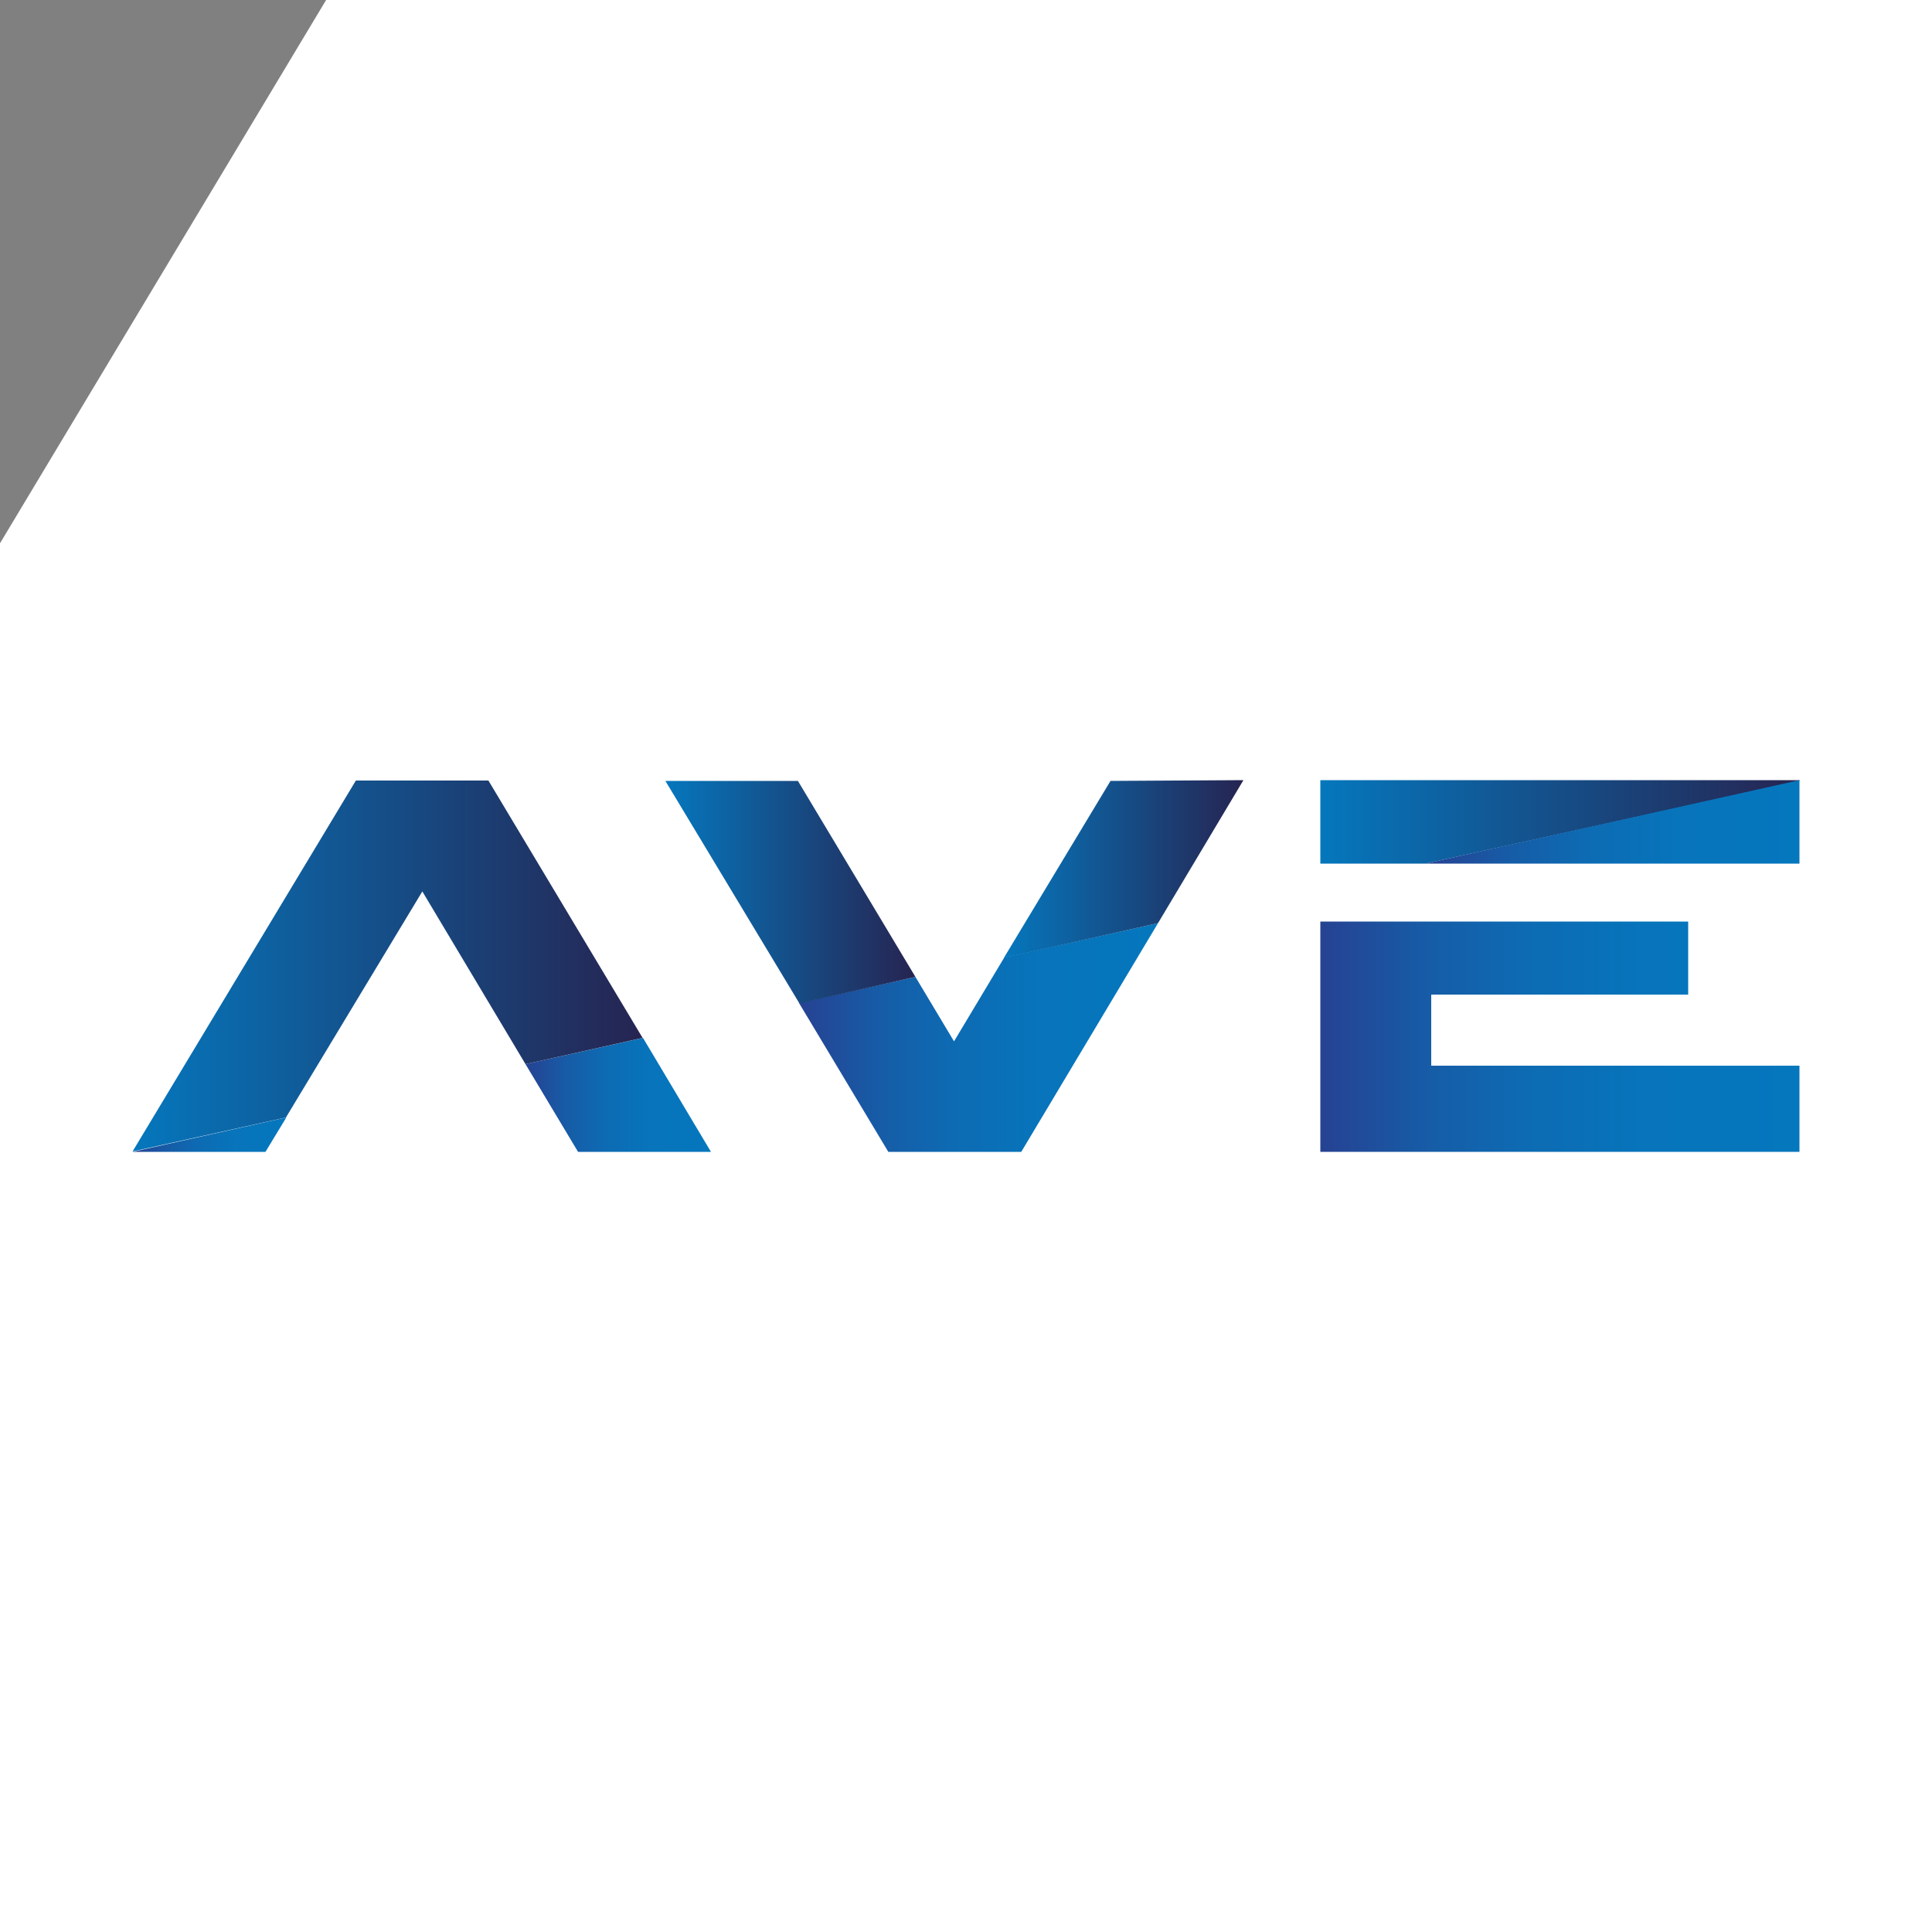 <svg xmlns="http://www.w3.org/2000/svg" xmlns:xlink="http://www.w3.org/1999/xlink" id="Layer_1" x="0px" y="0px" viewBox="0 0 500 500" xml:space="preserve">
<rect x="0" y="0" width="500" height="500" fill="#808080" stroke="none"/>
<polygon fill="#FFFFFF" points="500,0 500,500 0,500 0,140.6 84.4,0 "/>
<g>
	<linearGradient id="SVGID_1_" gradientUnits="userSpaceOnUse" x1="34.336" y1="293.64" x2="74.052" y2="293.64">
		<stop offset="0" style="stop-color:#274292"/>
		<stop offset="1.738048e-02" style="stop-color:#254494"/>
		<stop offset="0.215" style="stop-color:#175BA6"/>
		<stop offset="0.43" style="stop-color:#0D6BB3"/>
		<stop offset="0.672" style="stop-color:#0774BB"/>
		<stop offset="1" style="stop-color:#0577BD"/>
	</linearGradient>
	<polygon fill="url(#SVGID_1_)" points="34.3,298.1 68.7,298.1 74.1,289.2 34.3,298.1  "/>
	
		<linearGradient id="SVGID_00000079488115628926843290000006826759534759646638_" gradientUnits="userSpaceOnUse" x1="136.047" y1="283.337" x2="184.012" y2="283.337">
		<stop offset="0" style="stop-color:#274292"/>
		<stop offset="1.738048e-02" style="stop-color:#254494"/>
		<stop offset="0.215" style="stop-color:#175BA6"/>
		<stop offset="0.43" style="stop-color:#0D6BB3"/>
		<stop offset="0.672" style="stop-color:#0774BB"/>
		<stop offset="1" style="stop-color:#0577BD"/>
	</linearGradient>
	<polygon fill="url(#SVGID_00000079488115628926843290000006826759534759646638_)" points="184,298.1 166.4,268.6 136,275.4    149.6,298.1  "/>
	
		<linearGradient id="SVGID_00000165212002993836165950000013491295021648994438_" gradientUnits="userSpaceOnUse" x1="34.336" y1="250.06" x2="166.378" y2="250.06">
		<stop offset="0" style="stop-color:#0577BD"/>
		<stop offset="1" style="stop-color:#262451"/>
	</linearGradient>
	<path fill="url(#SVGID_00000165212002993836165950000013491295021648994438_)" d="M136,275.4c0,0,30.3-6.8,30.3-6.8l0,0l-39.9-66.6   H92.1l-57.8,96l39.7-8.8l35.3-58.5"/>
	
		<linearGradient id="SVGID_00000075841258223475200230000017589046815083964552_" gradientUnits="userSpaceOnUse" x1="206.801" y1="268.464" x2="299.709" y2="268.464">
		<stop offset="0" style="stop-color:#274292"/>
		<stop offset="1.738048e-02" style="stop-color:#254494"/>
		<stop offset="0.215" style="stop-color:#175BA6"/>
		<stop offset="0.43" style="stop-color:#0D6BB3"/>
		<stop offset="0.672" style="stop-color:#0774BB"/>
		<stop offset="1" style="stop-color:#0577BD"/>
	</linearGradient>
	<polygon fill="url(#SVGID_00000075841258223475200230000017589046815083964552_)" points="246.9,269.5 236.9,252.8 206.8,259.6    229.9,298.1 264.3,298.1 299.7,238.9 259.9,247.8  "/>
	
		<linearGradient id="SVGID_00000156551251612096664270000011926937832022762927_" gradientUnits="userSpaceOnUse" x1="259.811" y1="224.91" x2="321.81" y2="224.91">
		<stop offset="0" style="stop-color:#0577BD"/>
		<stop offset="1" style="stop-color:#262451"/>
	</linearGradient>
	<polygon fill="url(#SVGID_00000156551251612096664270000011926937832022762927_)" points="287.4,202.1 259.8,247.9 299.7,238.9    321.8,201.9  "/>
	
		<linearGradient id="SVGID_00000181082551726011240820000006299657301768822954_" gradientUnits="userSpaceOnUse" x1="172.232" y1="230.897" x2="236.931" y2="230.897">
		<stop offset="0" style="stop-color:#0577BD"/>
		<stop offset="1" style="stop-color:#262451"/>
	</linearGradient>
	<polygon fill="url(#SVGID_00000181082551726011240820000006299657301768822954_)" points="206.5,202.1 172.2,202.1 206.9,259.7    236.9,252.8  "/>
	<g>
		
			<linearGradient id="SVGID_00000140012278953982096610000008755517847629757069_" gradientUnits="userSpaceOnUse" x1="341.669" y1="212.72" x2="465.664" y2="212.72">
			<stop offset="0" style="stop-color:#0577BD"/>
			<stop offset="1" style="stop-color:#262451"/>
		</linearGradient>
		<polyline fill="url(#SVGID_00000140012278953982096610000008755517847629757069_)" points="465.7,202.1 465.7,201.9 380.7,201.9     341.7,201.9 341.7,223.5 368.9,223.5   "/>
	</g>
	
		<linearGradient id="SVGID_00000134224902102951301090000004128463441319262337_" gradientUnits="userSpaceOnUse" x1="368.878" y1="212.72" x2="465.664" y2="212.72">
		<stop offset="0" style="stop-color:#274292"/>
		<stop offset="1.738048e-02" style="stop-color:#254494"/>
		<stop offset="0.215" style="stop-color:#175BA6"/>
		<stop offset="0.43" style="stop-color:#0D6BB3"/>
		<stop offset="0.672" style="stop-color:#0774BB"/>
		<stop offset="1" style="stop-color:#0577BD"/>
	</linearGradient>
	<polyline fill="url(#SVGID_00000134224902102951301090000004128463441319262337_)" points="368.9,223.5 465.7,223.5 465.7,201.9     "/>
	
		<linearGradient id="SVGID_00000065767086971763350330000018244826251142123927_" gradientUnits="userSpaceOnUse" x1="341.669" y1="268.261" x2="465.664" y2="268.261">
		<stop offset="0" style="stop-color:#274292"/>
		<stop offset="1.738048e-02" style="stop-color:#254494"/>
		<stop offset="0.215" style="stop-color:#175BA6"/>
		<stop offset="0.43" style="stop-color:#0D6BB3"/>
		<stop offset="0.672" style="stop-color:#0774BB"/>
		<stop offset="1" style="stop-color:#0577BD"/>
	</linearGradient>
	<polyline fill="url(#SVGID_00000065767086971763350330000018244826251142123927_)" points="341.7,238.5 341.7,298.1 380.8,298.1    465.7,298.1 465.7,275.8 392.6,275.8 370.4,275.8 370.4,257.4 370.4,257.4 436.9,257.4 436.9,238.5  "/>
</g>
</svg>